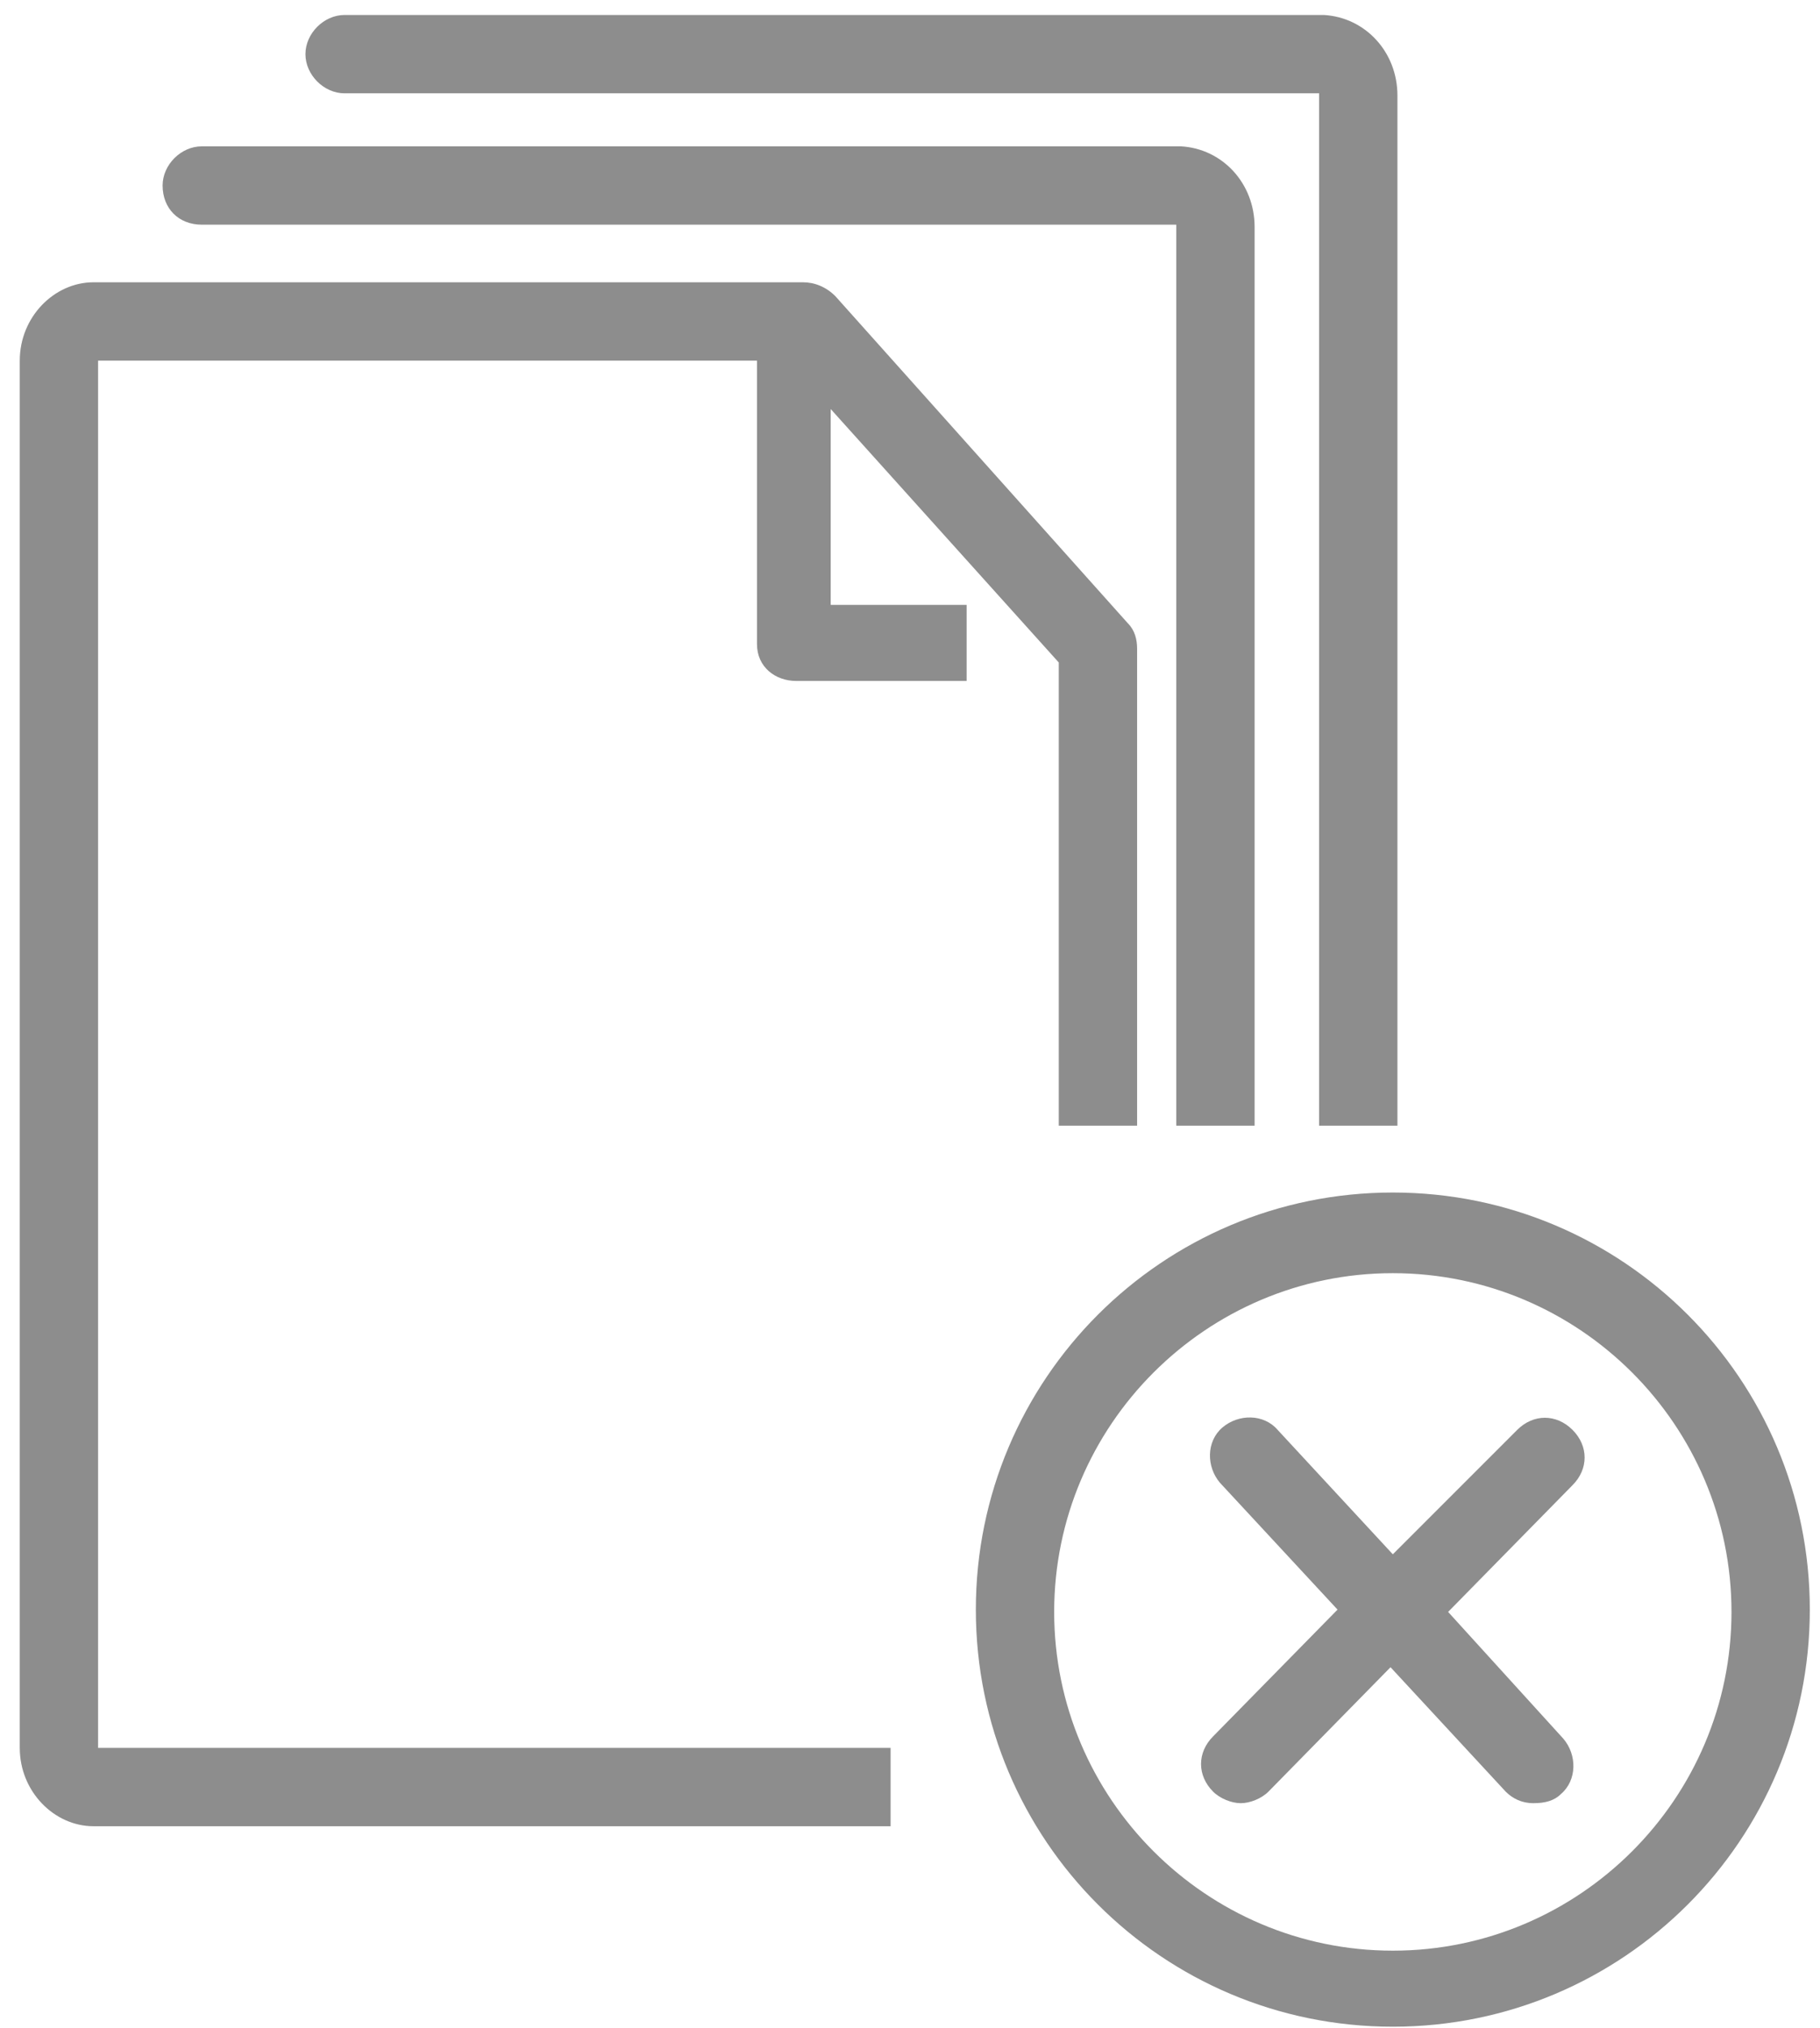 <svg width="79" height="88" viewBox="0 0 79 88" fill="none" xmlns="http://www.w3.org/2000/svg">
<path d="M54.458 9.85V48.85H51.058V9.85C51.058 9.85 51.058 9.85 51.058 9.75H8.758C7.758 9.75 7.058 9.05 7.058 8.05C7.058 7.15 7.858 6.35 8.758 6.35H51.258C53.058 6.45 54.458 7.95 54.458 9.85Z" fill="#8D8D8D"/>
<path d="M49.358 28.15V48.85H45.958V28.75L36.058 17.75V26.25H41.958V29.55H34.558C33.658 29.55 32.858 28.95 32.858 27.95V15.65H4.258V75.85H38.658V79.25H4.058C2.358 79.25 0.858 77.75 0.858 75.85V15.65C0.858 13.75 2.358 12.25 4.058 12.25C4.058 12.25 34.758 12.25 34.858 12.25C35.358 12.25 35.858 12.45 36.258 12.85L48.958 27.05C49.258 27.35 49.358 27.75 49.358 28.15Z" fill="#8D8D8D"/>
<path d="M60.658 4.15V48.85H57.258V4.15C57.258 4.15 57.258 4.15 57.258 4.05H14.958C14.058 4.05 13.258 3.25 13.258 2.35C13.258 1.45 14.058 0.65 14.958 0.65H57.458C59.258 0.75 60.658 2.25 60.658 4.15Z" fill="#8D8D8D"/>
<path d="M60.458 55.25C52.358 55.25 45.758 61.85 45.758 69.95C45.758 78.05 52.358 84.65 60.458 84.65C68.558 84.65 75.158 78.05 75.158 69.95C75.158 61.85 68.558 55.25 60.458 55.25ZM60.458 87.95C50.458 87.95 42.358 79.85 42.358 69.85C42.358 59.85 50.458 51.75 60.458 51.75C70.458 51.75 78.558 59.85 78.558 69.85C78.558 79.85 70.458 87.95 60.458 87.95Z" fill="#8D8D8D"/>
<path d="M67.858 75.45C68.458 76.15 68.458 77.25 67.758 77.85C67.458 78.15 67.058 78.25 66.558 78.25C66.058 78.25 65.658 78.05 65.358 77.75L60.358 72.35L55.058 77.75C54.758 78.05 54.258 78.25 53.858 78.25C53.458 78.25 52.958 78.05 52.658 77.75C51.958 77.05 51.958 76.05 52.658 75.35L58.058 69.85L52.958 64.35C52.358 63.65 52.358 62.55 53.058 61.95C53.758 61.35 54.858 61.35 55.458 62.05L60.458 67.45L65.858 62.05C66.558 61.35 67.558 61.35 68.258 62.05C68.958 62.75 68.958 63.75 68.258 64.45L62.858 69.95L67.858 75.45Z" fill="#8D8D8D"/>
</svg>
